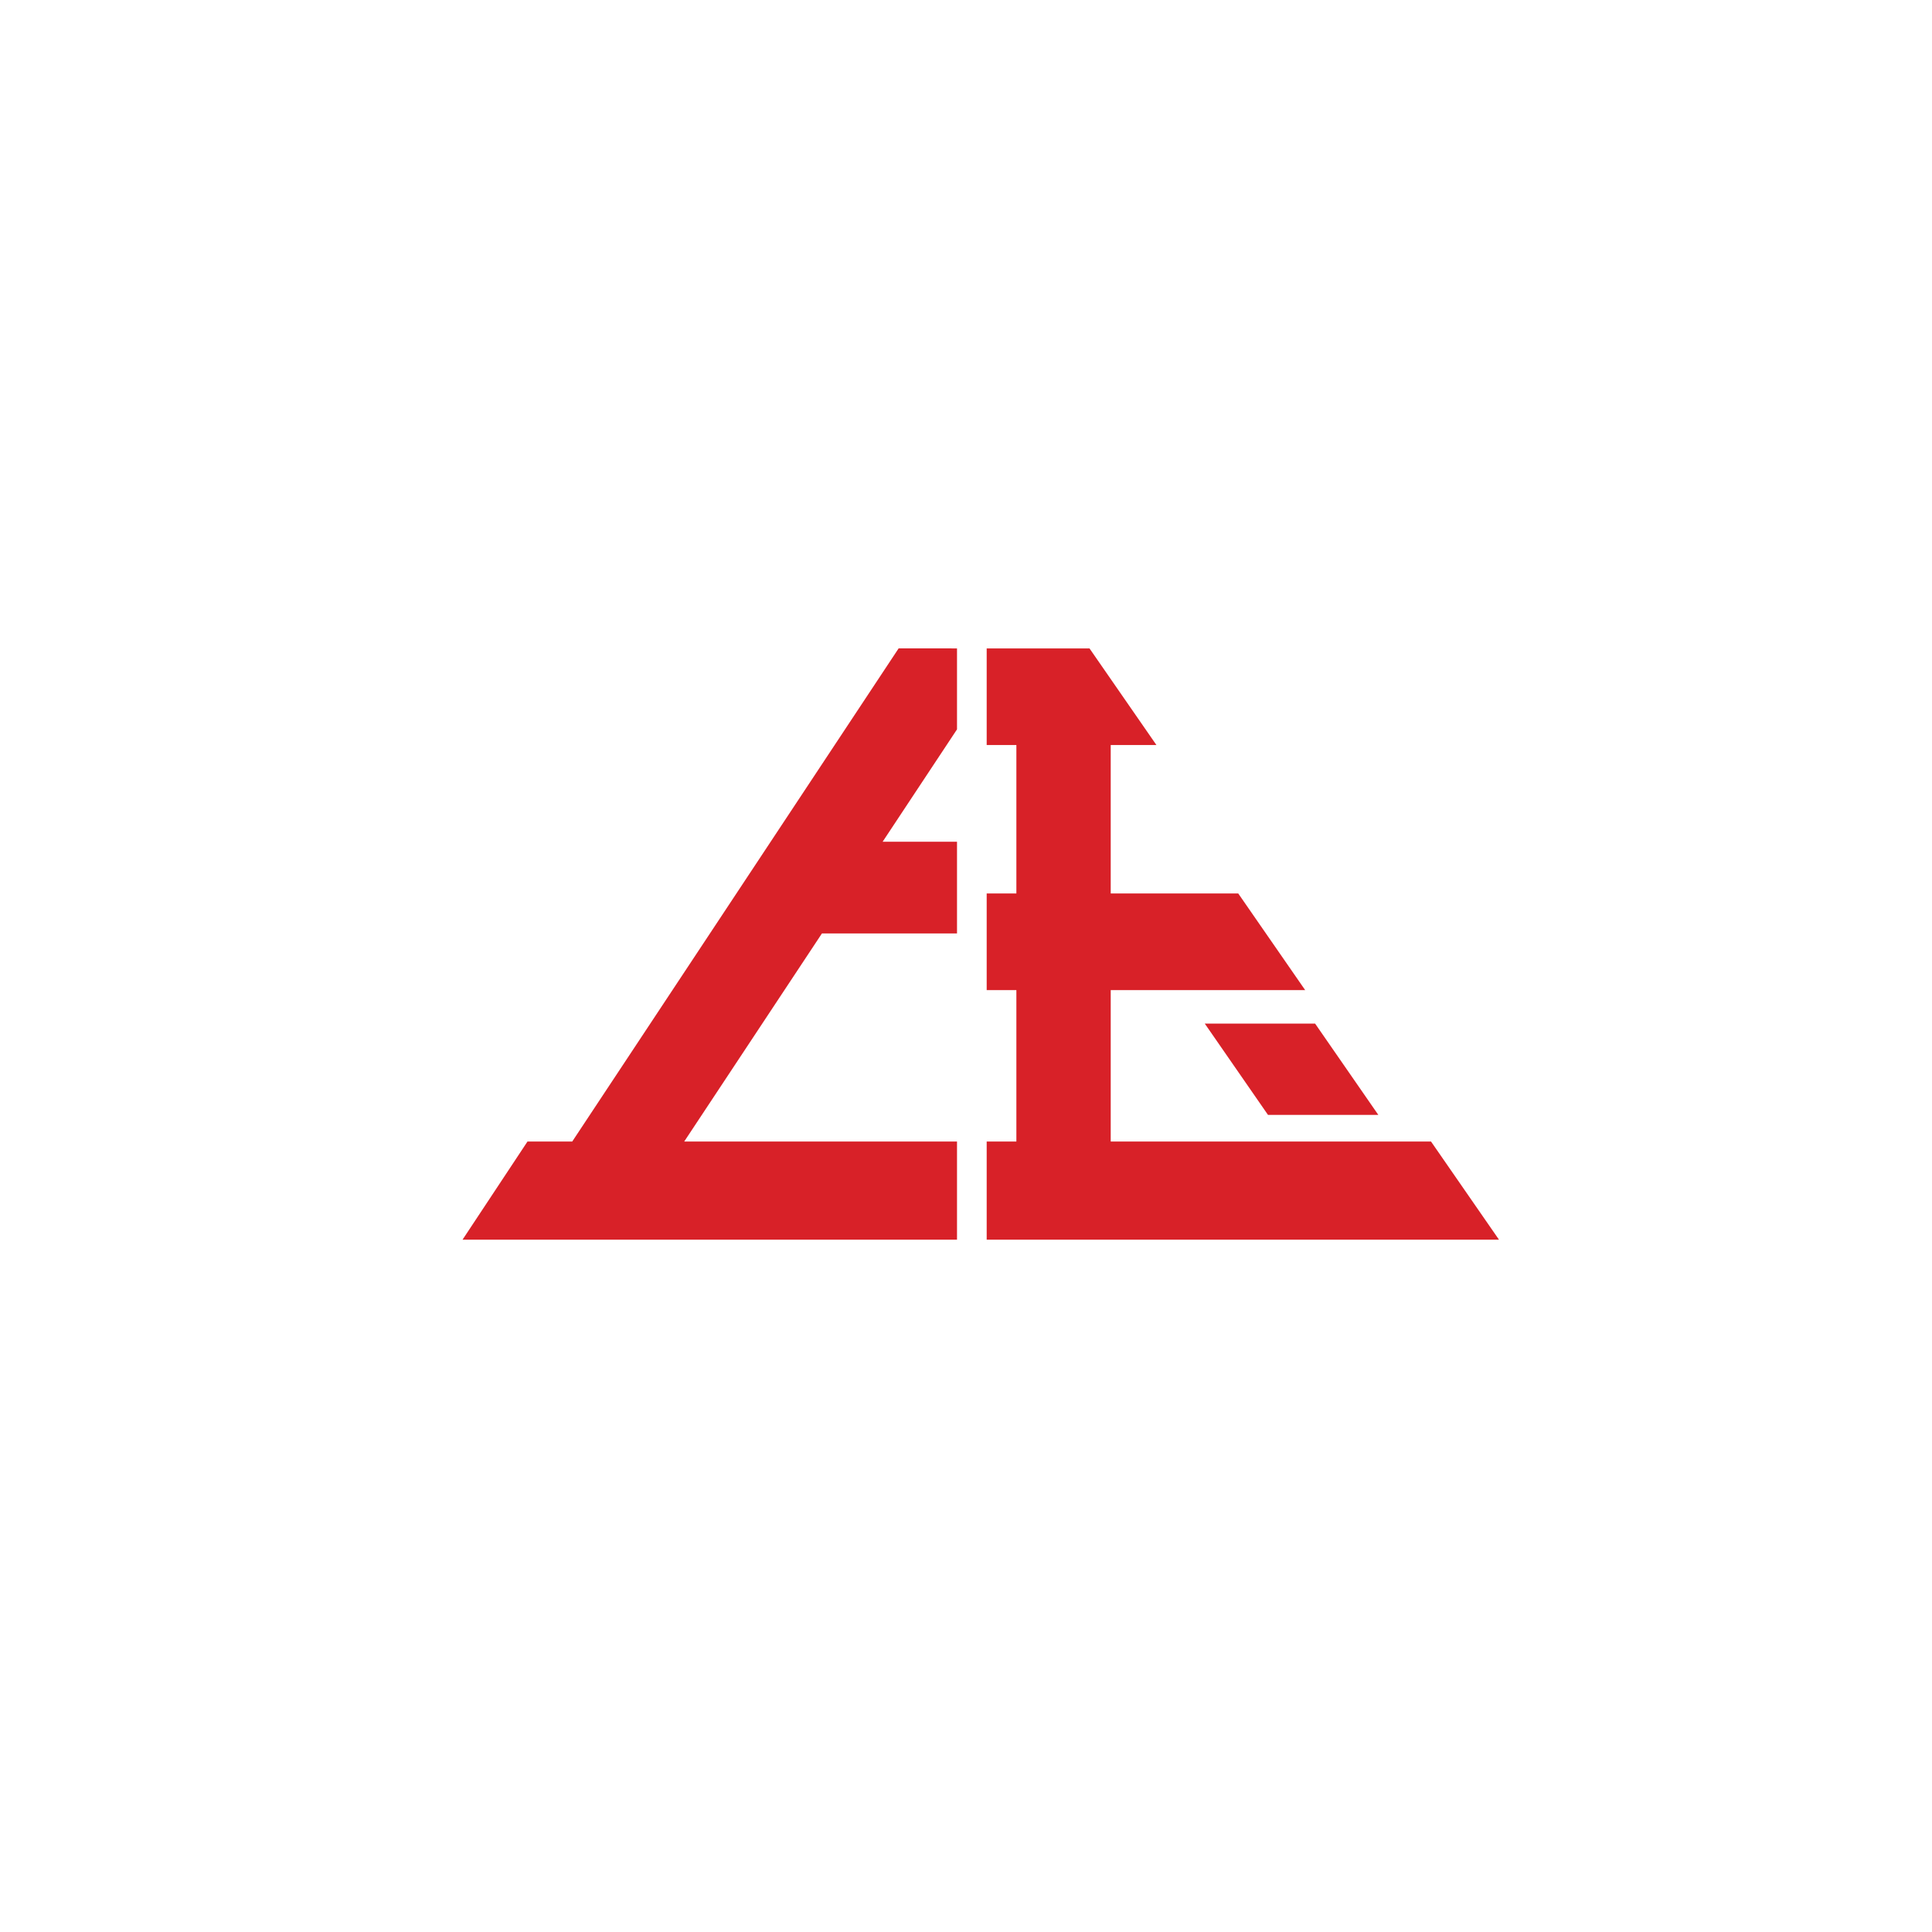<svg width="150" height="150" viewBox="0 0 150 150" fill="none" xmlns="http://www.w3.org/2000/svg">
<path fill-rule="evenodd" clip-rule="evenodd" d="M78.911 57.845V69.367H76.606V76.87H78.911V88.628H76.606V96.247H116.38L111.104 88.628H86.236V76.87H101.332L96.136 69.367H86.236V57.845H89.785L84.589 50.342H76.606V57.845H78.911Z" fill="#D82128"/>
<path fill-rule="evenodd" clip-rule="evenodd" d="M74.302 72.472V65.35H68.529L74.302 56.627V50.342L69.769 50.341L44.428 88.628H40.954L35.912 96.247H74.302V88.628H53.122L63.815 72.472H74.302Z" fill="#D82128"/>
<path fill-rule="evenodd" clip-rule="evenodd" d="M102.104 79.471L93.537 79.47L98.446 86.559H107.012L102.104 79.471Z" fill="#D82128"/>
</svg>
